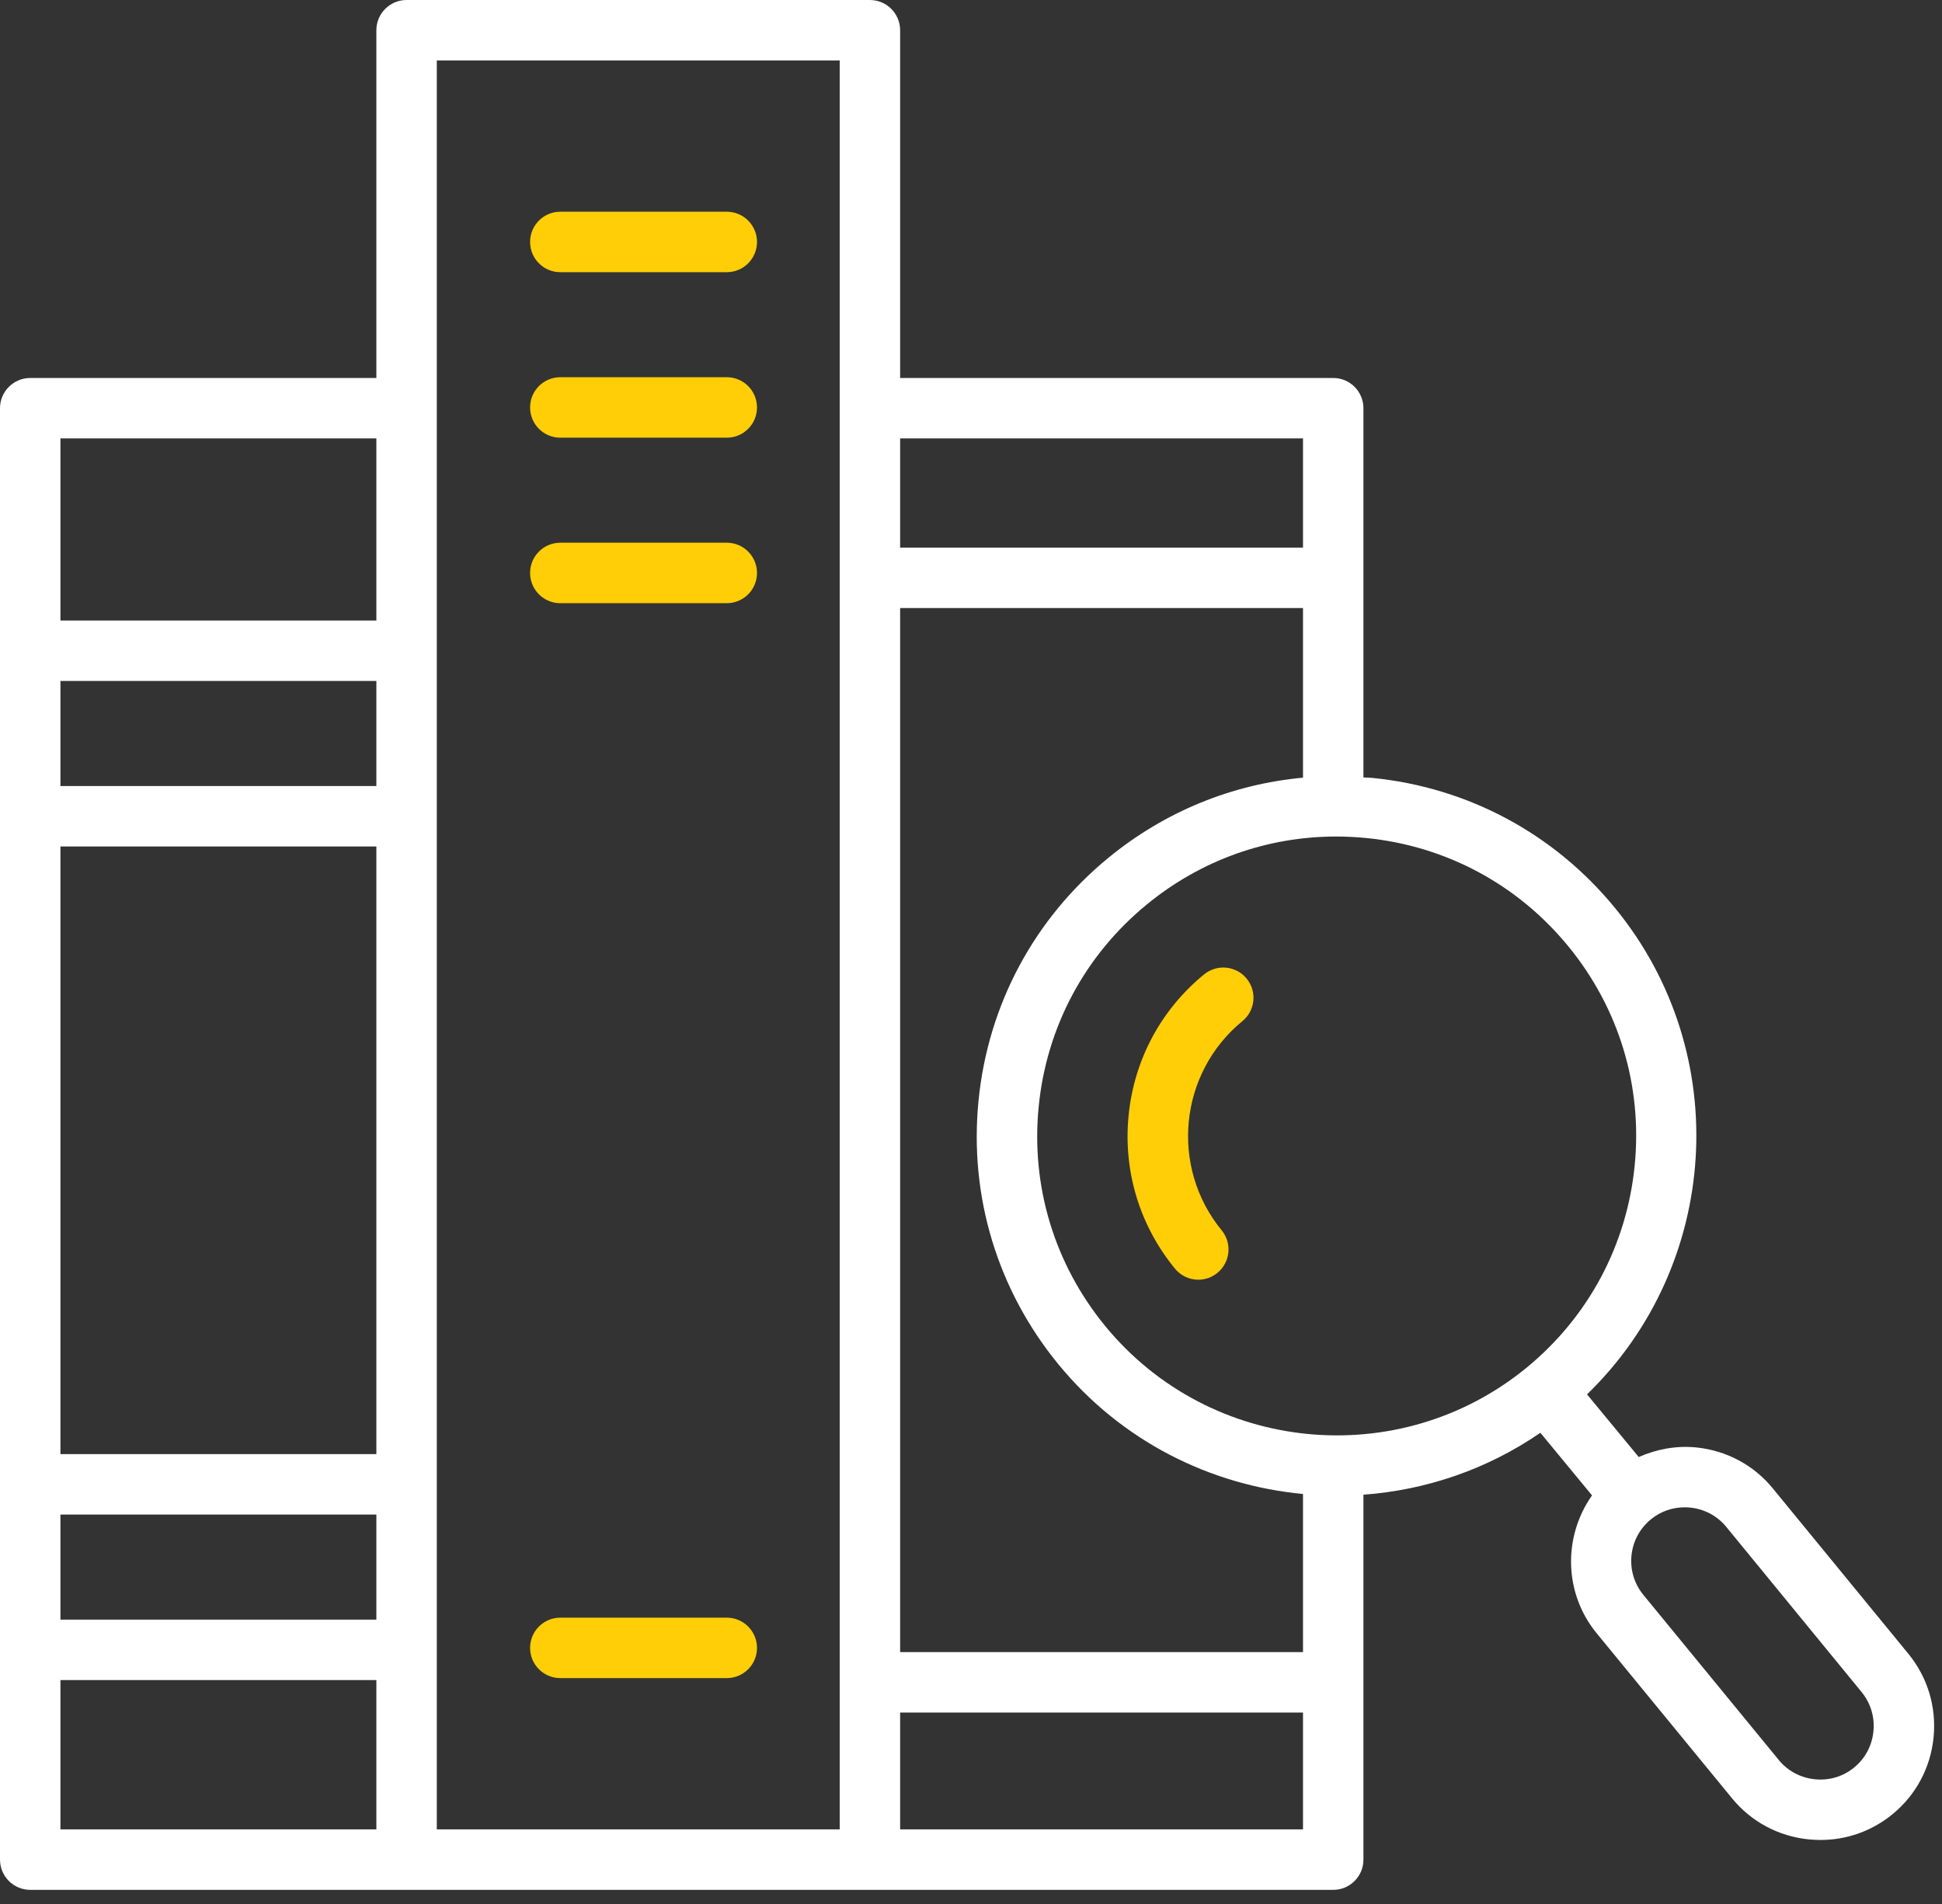 <?xml version="1.0" encoding="UTF-8"?>
<svg width="51px" height="50px" viewBox="0 0 51 50" version="1.1" xmlns="http://www.w3.org/2000/svg" xmlns:xlink="http://www.w3.org/1999/xlink">
    <rect x="0" y="0" width="51" height="50" fill="#333333" stroke="none"/>
    <!-- Generator: Sketch 61 (89581) - https://sketch.com -->
    <title>ARCHIVES</title>
    <desc>Created with Sketch.</desc>
    <g id="ARCHIVES" stroke="none" stroke-width="1" fill="none" fill-rule="evenodd">
        <g id="Group" transform="translate(-0, 0)">
            <path d="M19.087,5.56 L14.714,5.56 C14.276,5.56 13.921,5.915 13.921,6.354 C13.921,6.792 14.276,7.148 14.714,7.148 L19.087,7.148 C19.525,7.148 19.88,6.792 19.88,6.354 C19.88,5.915 19.525,5.56 19.087,5.56" id="Fill-119" fill="#FFCE07"></path>
            <path d="M19.087,9.906 L14.714,9.906 C14.276,9.906 13.921,10.262 13.921,10.7 C13.921,11.139 14.276,11.494 14.714,11.494 L19.087,11.494 C19.525,11.494 19.88,11.139 19.88,10.7 C19.88,10.262 19.525,9.906 19.087,9.906" id="Fill-120" fill="#FFCE07"></path>
            <path d="M19.087,14.252 L14.714,14.252 C14.276,14.252 13.921,14.608 13.921,15.046 C13.921,15.485 14.276,15.84 14.714,15.84 L19.087,15.84 C19.525,15.84 19.88,15.485 19.88,15.046 C19.88,14.608 19.525,14.252 19.087,14.252" id="Fill-121" fill="#FFCE07"></path>
            <path d="M49.199,45.467 C49.162,45.842 48.983,46.178 48.694,46.415 C48.406,46.652 48.043,46.763 47.663,46.725 C47.287,46.687 46.95,46.508 46.713,46.219 C46.713,46.219 46.713,46.219 46.713,46.218 L43.156,41.881 C42.664,41.281 42.753,40.391 43.355,39.899 C43.606,39.693 43.917,39.583 44.241,39.583 C44.288,39.583 44.336,39.585 44.384,39.59 C44.759,39.627 45.095,39.806 45.333,40.095 L48.89,44.436 C49.126,44.725 49.237,45.091 49.199,45.467 Z M23.639,48.041 L34.219,48.041 L34.219,44.973 L23.639,44.973 L23.639,48.041 Z M11.471,43.326 L11.471,1.587 L22.052,1.587 L22.052,48.041 L11.471,48.041 L11.471,43.326 Z M1.587,48.041 L9.884,48.041 L9.884,44.12 L1.587,44.12 L1.587,48.041 Z M1.587,16.295 L9.884,16.295 L9.884,11.513 L1.587,11.513 L1.587,16.295 Z M1.587,42.533 L9.884,42.533 L9.884,39.773 L1.587,39.773 L1.587,42.533 Z M1.587,20.642 L9.884,20.642 L9.884,17.883 L1.587,17.883 L1.587,20.642 Z M1.587,38.186 L9.884,38.186 L9.884,22.229 L1.587,22.229 L1.587,38.186 Z M23.639,14.38 L34.219,14.38 L34.219,11.513 L23.639,11.513 L23.639,14.38 Z M34.219,43.386 L23.639,43.386 L23.639,15.968 L34.219,15.968 L34.219,20.422 C32.358,20.594 30.589,21.312 29.111,22.524 C27.159,24.124 25.947,26.388 25.698,28.901 C25.448,31.413 26.194,33.873 27.794,35.826 C29.456,37.854 31.794,39.005 34.219,39.233 L34.219,43.386 Z M41.185,24.849 C42.517,26.473 43.137,28.518 42.929,30.61 C42.722,32.699 41.713,34.585 40.09,35.917 C36.735,38.664 31.77,38.172 29.022,34.82 C27.69,33.194 27.07,31.148 27.278,29.057 C27.484,26.967 28.493,25.083 30.117,23.752 C31.537,22.587 33.277,21.968 35.088,21.968 C35.351,21.968 35.614,21.981 35.879,22.007 C37.969,22.214 39.853,23.224 41.185,24.849 Z M50.117,43.43 L46.56,39.09 C46.056,38.472 45.338,38.09 44.54,38.01 C44.016,37.96 43.503,38.056 43.036,38.263 L41.678,36.617 C45.171,33.233 45.549,27.667 42.412,23.843 C40.813,21.89 38.548,20.677 36.036,20.428 C35.959,20.42 35.883,20.421 35.806,20.416 L35.806,10.72 C35.806,10.282 35.451,9.926 35.013,9.926 L23.639,9.926 L23.639,0.794 C23.639,0.356 23.283,0 22.845,0 L10.678,0 C10.239,0 9.884,0.356 9.884,0.794 L9.884,9.926 L0.794,9.926 C0.356,9.926 0,10.282 0,10.72 L0,48.835 C0,49.273 0.356,49.629 0.794,49.629 L35.013,49.629 C35.451,49.629 35.806,49.273 35.806,48.835 L35.806,39.252 C37.43,39.133 39.037,38.599 40.453,37.626 L41.809,39.27 C41.054,40.342 41.058,41.823 41.928,42.887 L45.486,47.225 C45.99,47.841 46.708,48.225 47.506,48.304 C47.608,48.313 47.709,48.319 47.81,48.319 C48.5,48.319 49.163,48.083 49.7,47.643 C50.317,47.137 50.7,46.421 50.779,45.622 C50.857,44.825 50.622,44.047 50.117,43.43 L50.117,43.43 Z" id="Fill-122" fill="#FFFFFF"></path>
            <path d="M19.087,42.481 L14.714,42.481 C14.276,42.481 13.921,42.837 13.921,43.275 C13.921,43.713 14.276,44.068 14.714,44.068 L19.087,44.068 C19.525,44.068 19.88,43.713 19.88,43.275 C19.88,42.837 19.525,42.481 19.087,42.481" id="Fill-123" fill="#FFCE07"></path>
            <path d="M31.621,25.588 C30.488,26.516 29.783,27.832 29.639,29.293 C29.494,30.752 29.927,32.181 30.856,33.315 C31.012,33.506 31.24,33.606 31.47,33.606 C31.647,33.606 31.825,33.547 31.972,33.426 C32.311,33.148 32.361,32.648 32.083,32.309 C30.719,30.643 30.963,28.179 32.628,26.815 C32.967,26.538 33.017,26.038 32.738,25.698 C32.461,25.36 31.961,25.31 31.621,25.588" id="Fill-124" fill="#FFCE07"></path>
        </g>
    </g>
</svg>